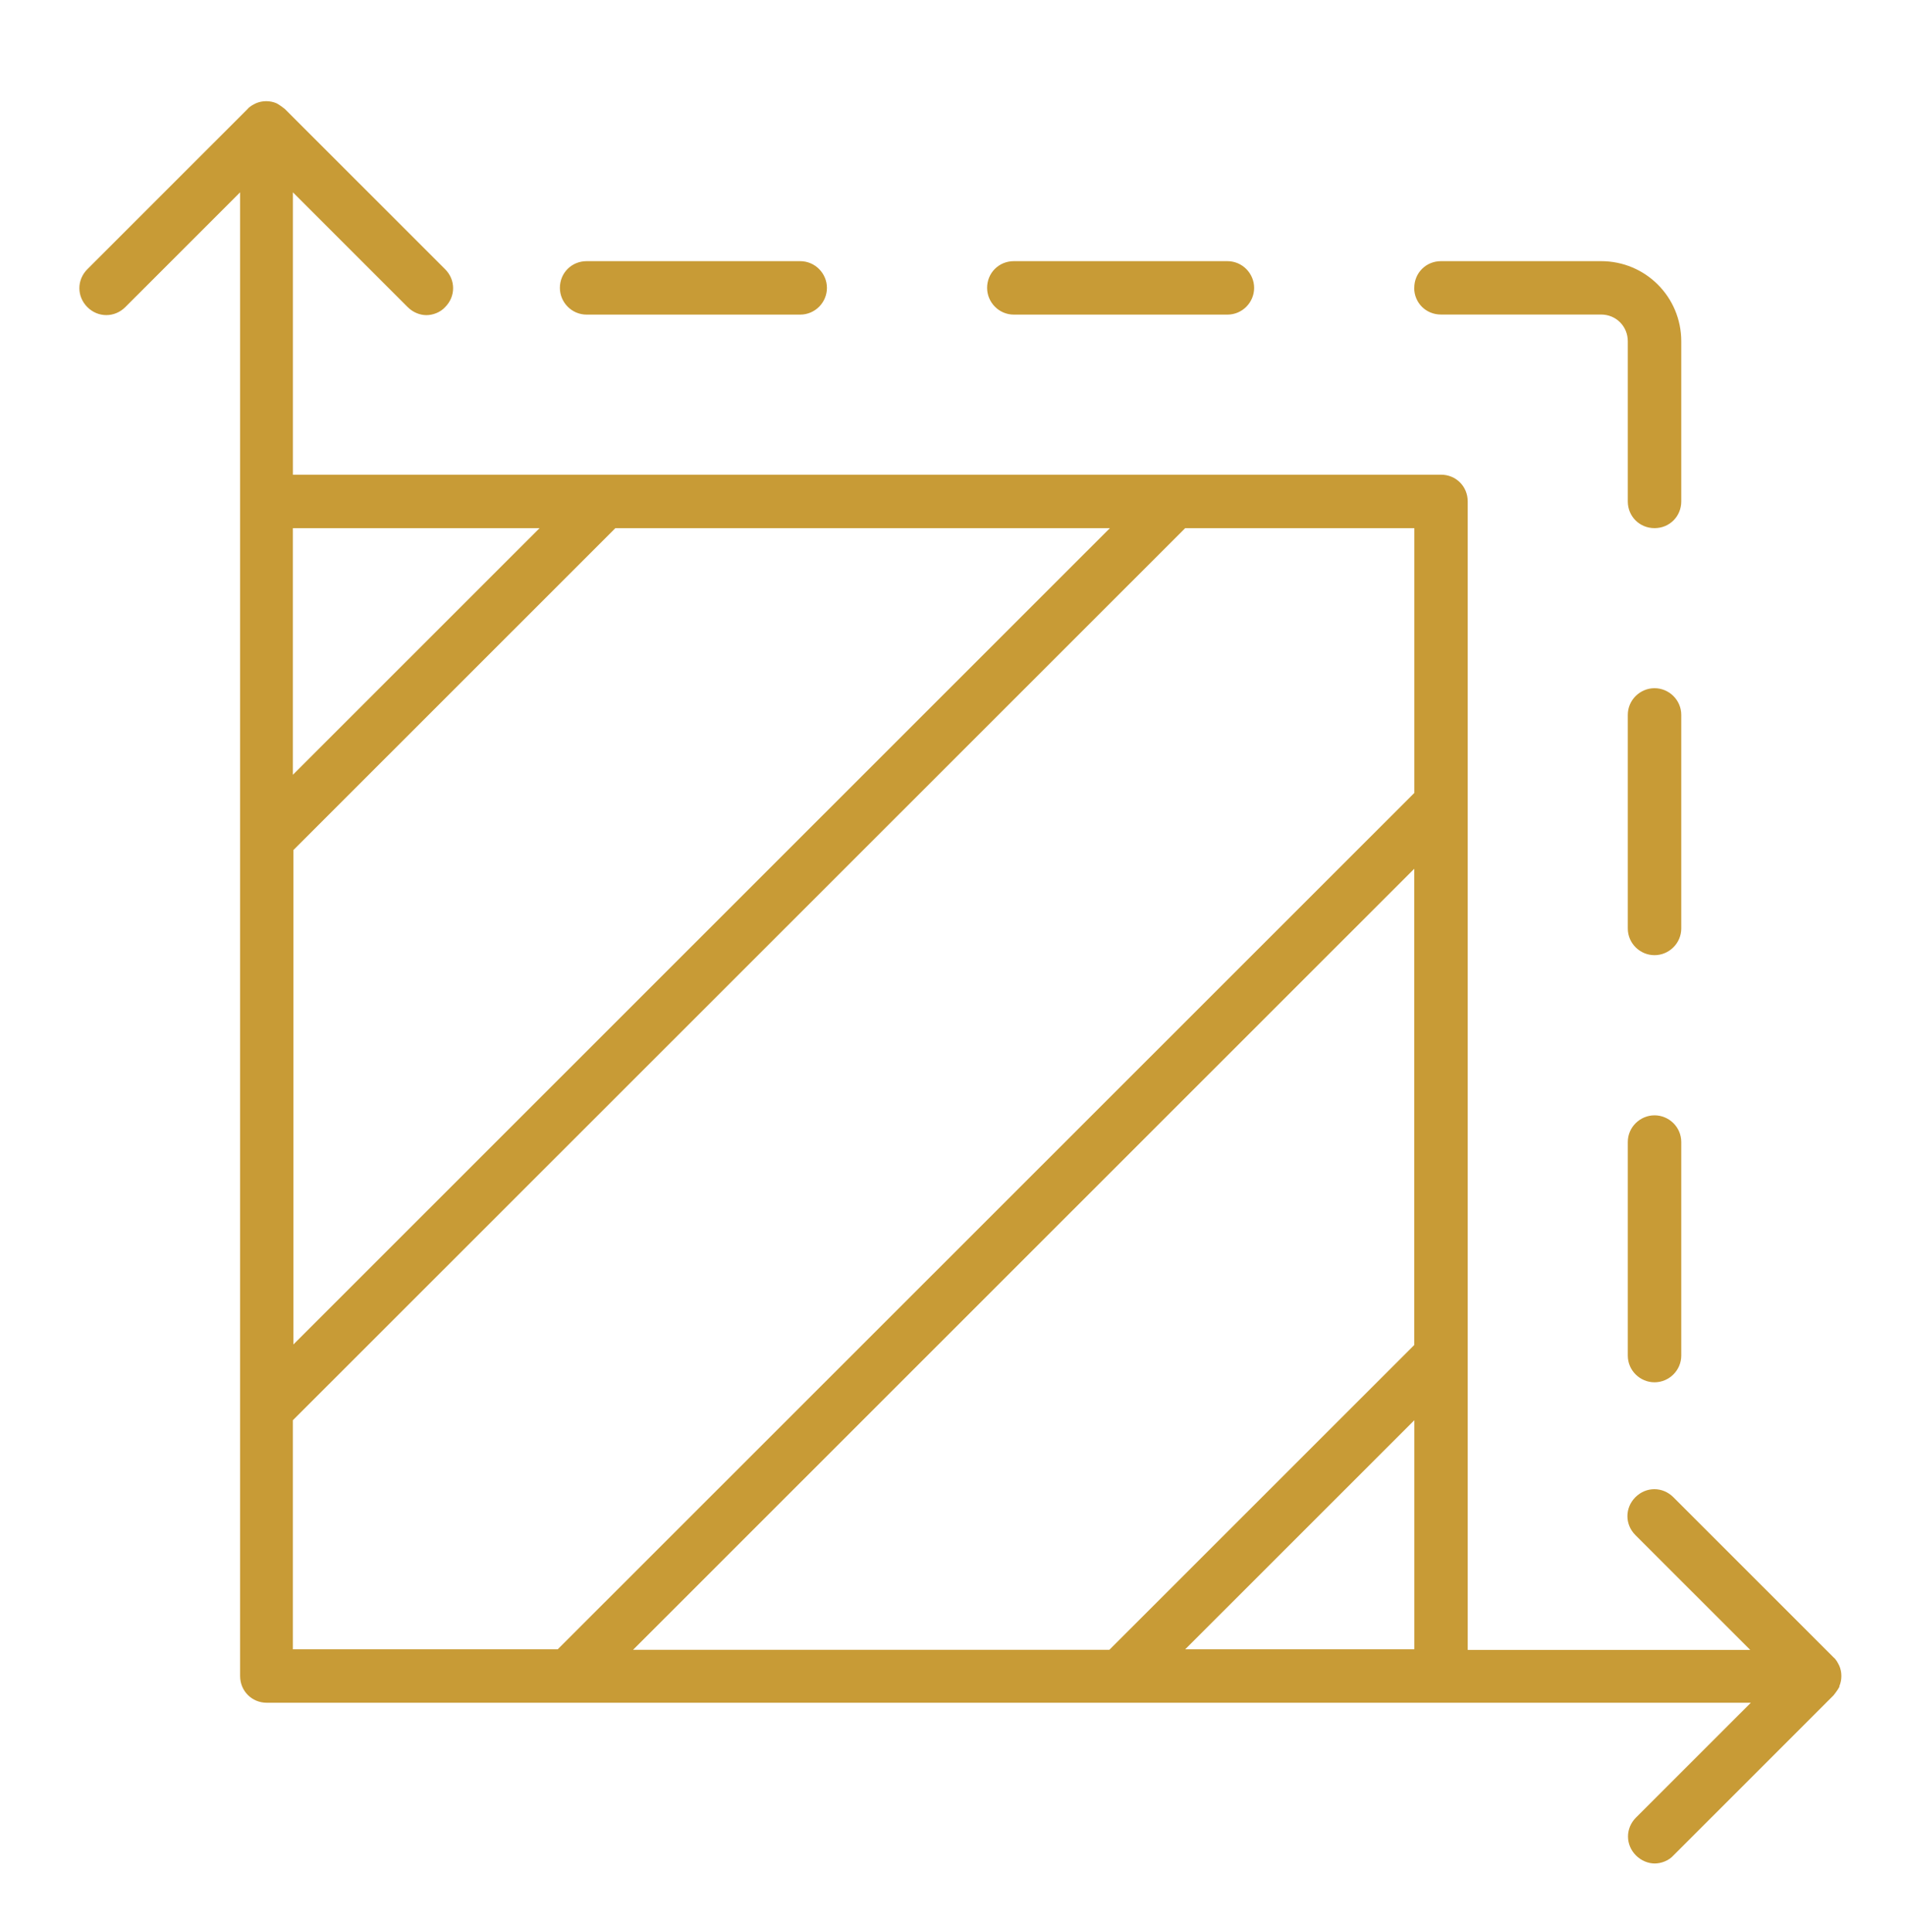 <svg width="72" height="73" viewBox="0 0 72 73" fill="none" xmlns="http://www.w3.org/2000/svg">
<path d="M69.519 63.718C69.621 63.477 69.621 63.193 69.519 62.952C69.46 62.83 69.397 62.711 69.298 62.629L63.244 56.577C62.841 56.174 62.214 56.174 61.811 56.577C61.408 56.98 61.408 57.607 61.811 58.01L66.15 62.348H55.473V18.948C55.473 18.383 55.031 17.938 54.463 17.938H11.07V7.268L15.409 11.606C15.611 11.807 15.875 11.909 16.116 11.909C16.357 11.909 16.641 11.807 16.823 11.606C17.226 11.203 17.226 10.576 16.823 10.173L10.769 4.121C10.769 4.121 10.568 3.959 10.445 3.9C10.204 3.798 9.92 3.798 9.679 3.9C9.557 3.959 9.438 4.022 9.356 4.121L3.302 10.173C2.899 10.576 2.899 11.203 3.302 11.606C3.705 12.008 4.332 12.008 4.735 11.606L9.075 7.268V63.335C9.075 63.9 9.518 64.345 10.085 64.345H66.173L61.833 68.683C61.43 69.086 61.43 69.713 61.833 70.116C62.035 70.317 62.299 70.419 62.54 70.419C62.781 70.419 63.065 70.317 63.247 70.116L69.3 64.064C69.3 64.064 69.462 63.863 69.522 63.741L69.519 63.718ZM23.946 62.325L53.452 32.83V50.826L41.929 62.344H23.927L23.946 62.325ZM11.069 32.143L23.259 19.958H41.949L11.089 50.806V32.123L11.069 32.143ZM20.393 19.958L11.069 29.278V19.958H20.393ZM11.069 53.669L44.795 19.958H53.455V29.964L21.079 62.325H11.069V53.669ZM44.795 62.325L53.455 53.669V62.325H44.795ZM53.452 10.879C53.452 10.314 53.895 9.869 54.462 9.869H60.516C62.19 9.869 63.544 11.219 63.544 12.896V18.948C63.544 19.512 63.102 19.958 62.534 19.958C61.969 19.958 61.523 19.515 61.523 18.948V12.896C61.523 12.332 61.081 11.886 60.513 11.886H54.459C53.895 11.886 53.449 11.444 53.449 10.876L53.452 10.879ZM37.308 10.879C37.308 10.314 37.751 9.869 38.318 9.869H46.39C46.955 9.869 47.4 10.334 47.4 10.879C47.4 11.424 46.958 11.889 46.39 11.889H38.318C37.754 11.889 37.308 11.424 37.308 10.879ZM21.161 10.879C21.161 10.314 21.604 9.869 22.172 9.869H30.243C30.808 9.869 31.254 10.334 31.254 10.879C31.254 11.424 30.811 11.889 30.243 11.889H22.172C21.607 11.889 21.161 11.424 21.161 10.879ZM63.544 43.157V51.225C63.544 51.79 63.078 52.235 62.533 52.235C61.989 52.235 61.523 51.793 61.523 51.225V43.157C61.523 42.592 61.989 42.147 62.533 42.147C63.078 42.147 63.544 42.589 63.544 43.157ZM63.544 27.016V35.085C63.544 35.649 63.078 36.095 62.533 36.095C61.989 36.095 61.523 35.652 61.523 35.085V27.016C61.523 26.451 61.989 26.006 62.533 26.006C63.078 26.006 63.544 26.449 63.544 27.016Z" fill="#C89B36"/>
</svg>
